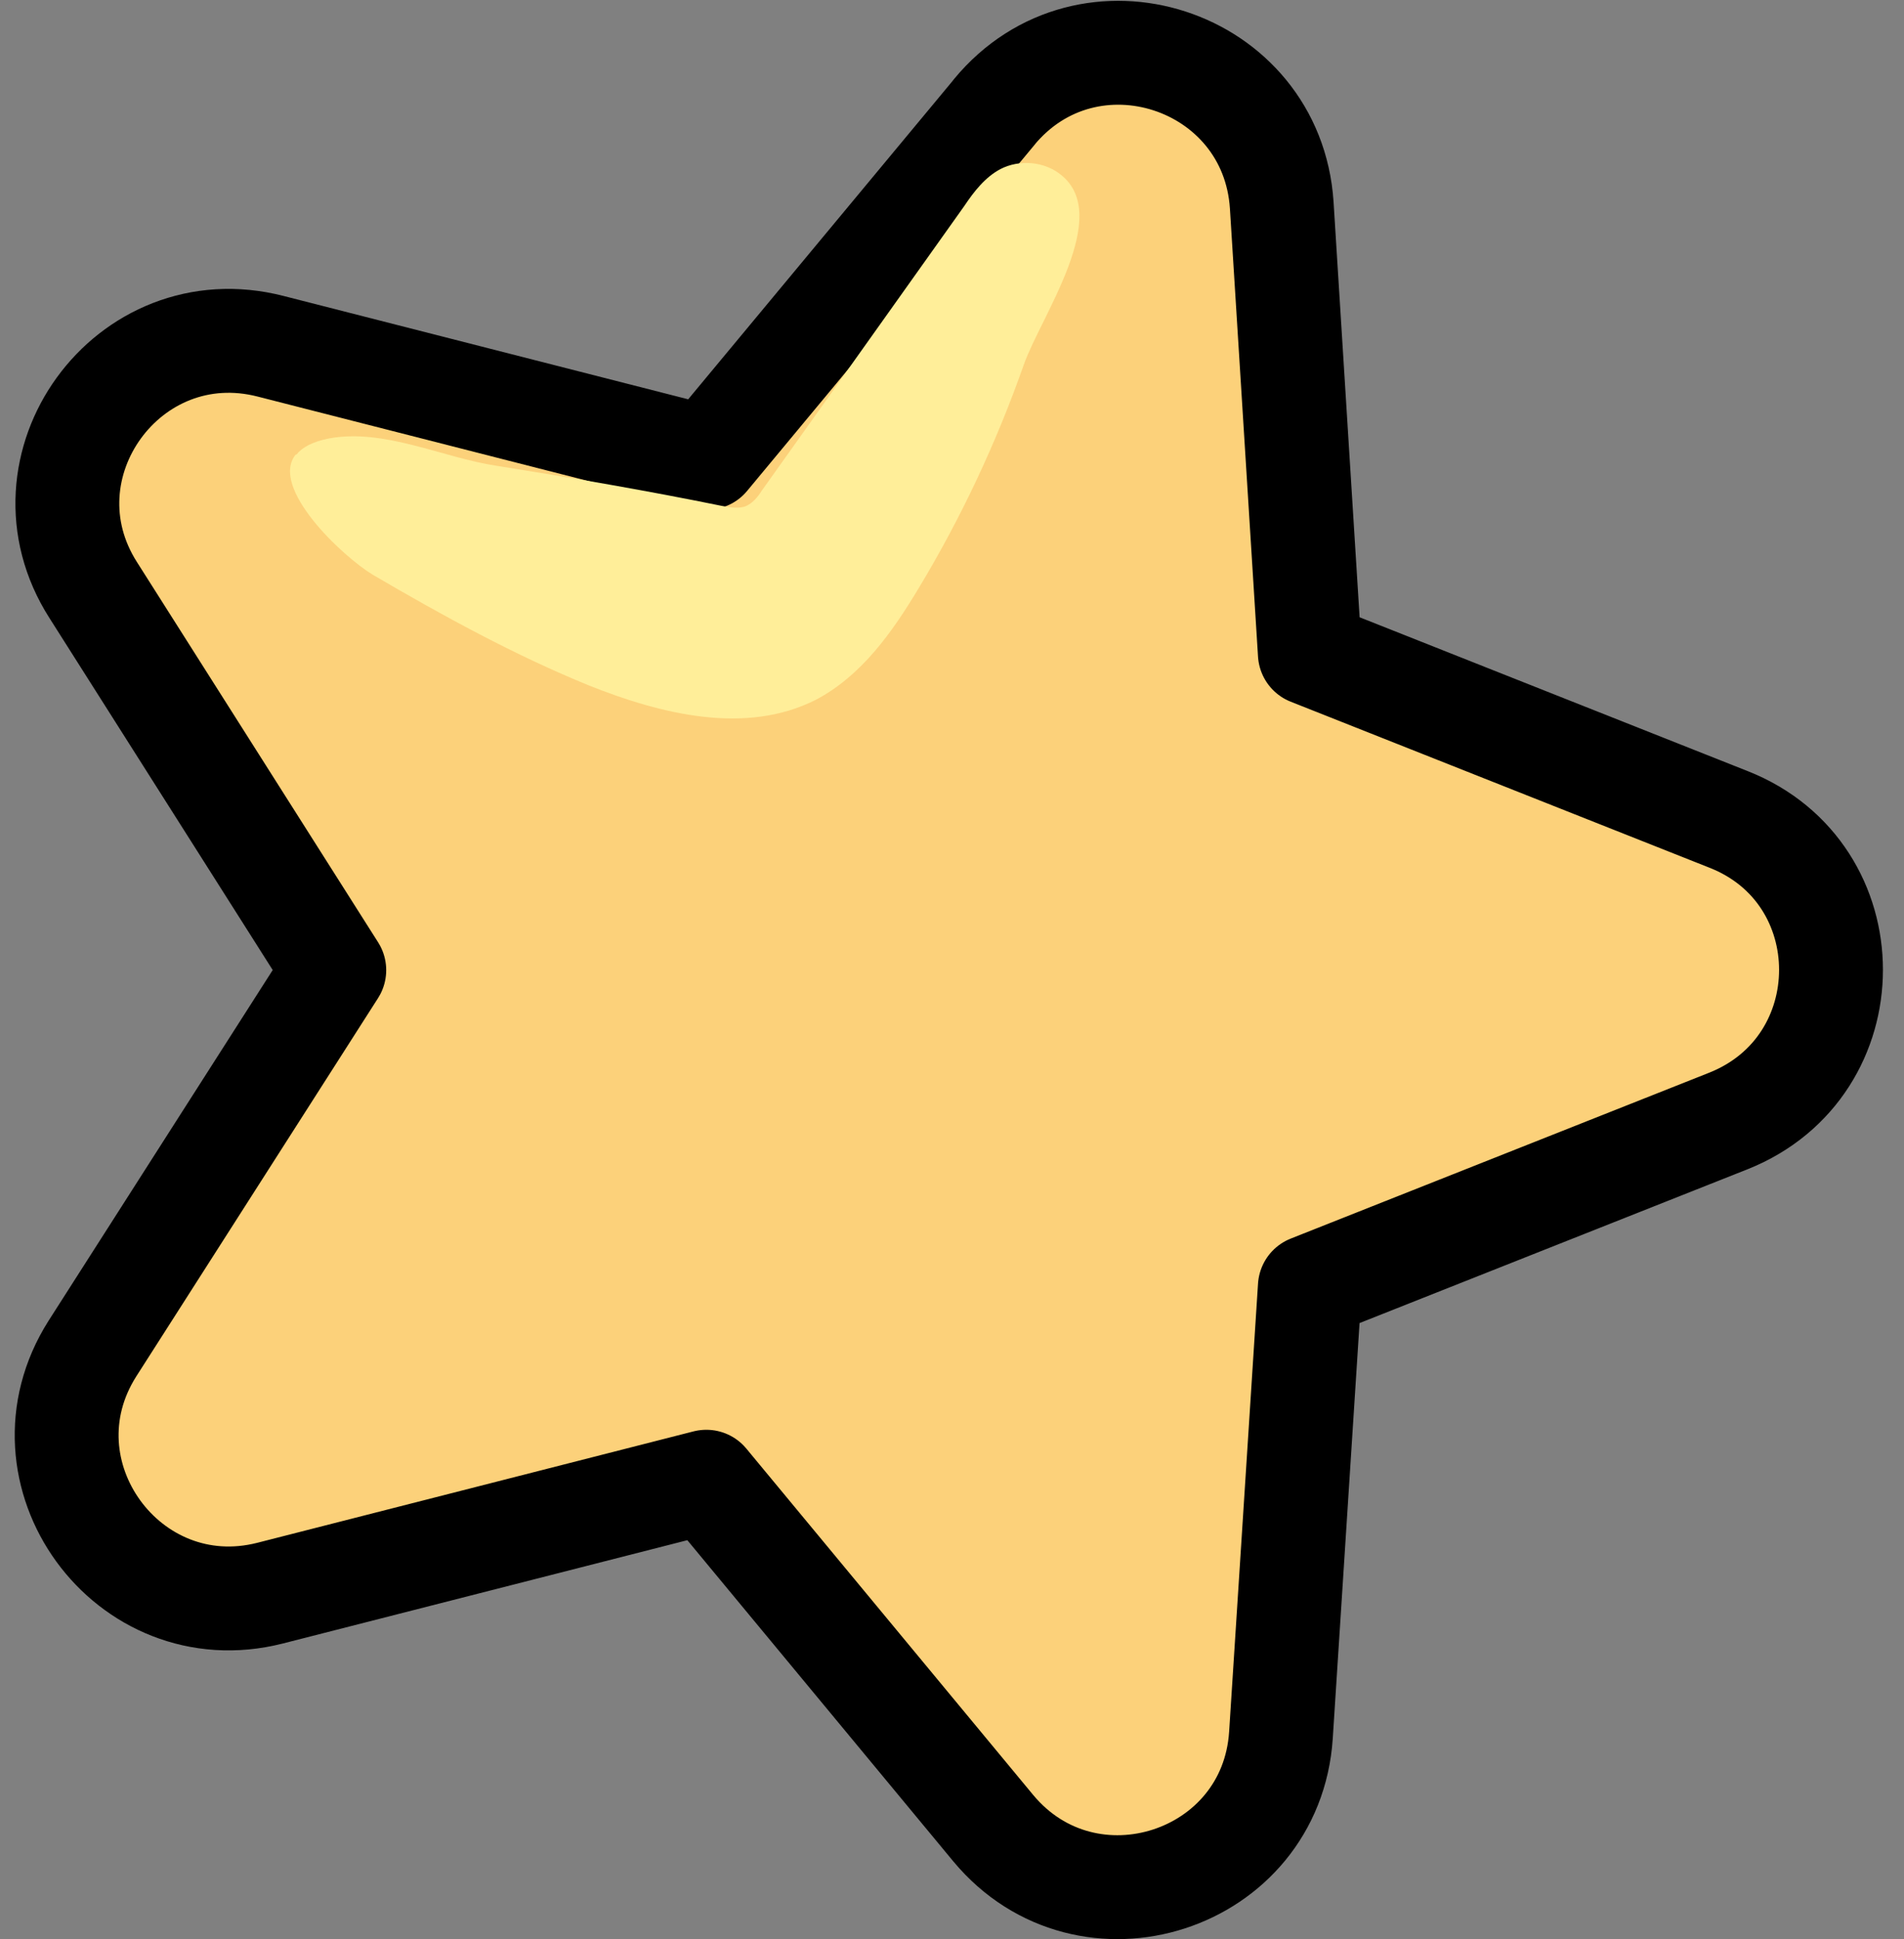 <svg width="55" height="56" viewBox="0 0 55 56" fill="none" xmlns="http://www.w3.org/2000/svg">
<rect x="0" y="0" width="55" height="56" fill="#808080" stroke="none"/>
<path d="M28.738 3.215L20.427 13.218L7.822 10C3.69 8.935 0.417 13.473 2.692 17.038L9.656 28.014L2.669 38.942C0.394 42.531 3.69 47.046 7.799 46.004L20.404 42.786L28.691 52.789C31.407 56.053 36.723 54.34 37.002 50.103L37.837 37.16L49.932 32.367C53.878 30.792 53.878 25.212 49.932 23.661L37.837 18.868L37.025 5.925C36.746 1.687 31.43 -0.049 28.715 3.239L28.738 3.215Z" fill="#FCD17A" stroke="black" stroke-width="3" stroke-linejoin="round"/>
<path d="M8.565 13.125C8.728 12.917 9.03 12.755 9.494 12.662C11.096 12.361 12.79 13.218 14.346 13.45C16.528 13.797 18.686 14.167 20.845 14.607C21.078 14.653 21.356 14.7 21.565 14.607C21.751 14.515 21.89 14.352 22.006 14.167C23.956 11.435 25.906 8.68 27.856 5.947C28.134 5.531 28.459 5.114 28.9 4.882C29.434 4.605 30.154 4.651 30.642 5.044C32.15 6.225 30.061 9.143 29.574 10.532C28.784 12.778 27.763 14.954 26.533 16.992C25.767 18.265 24.884 19.516 23.561 20.21C21.542 21.229 19.104 20.627 17.015 19.794C14.856 18.914 12.79 17.779 10.771 16.598C9.889 16.066 7.776 14.075 8.542 13.125H8.565Z" fill="#FFEE99"/>
</svg>
